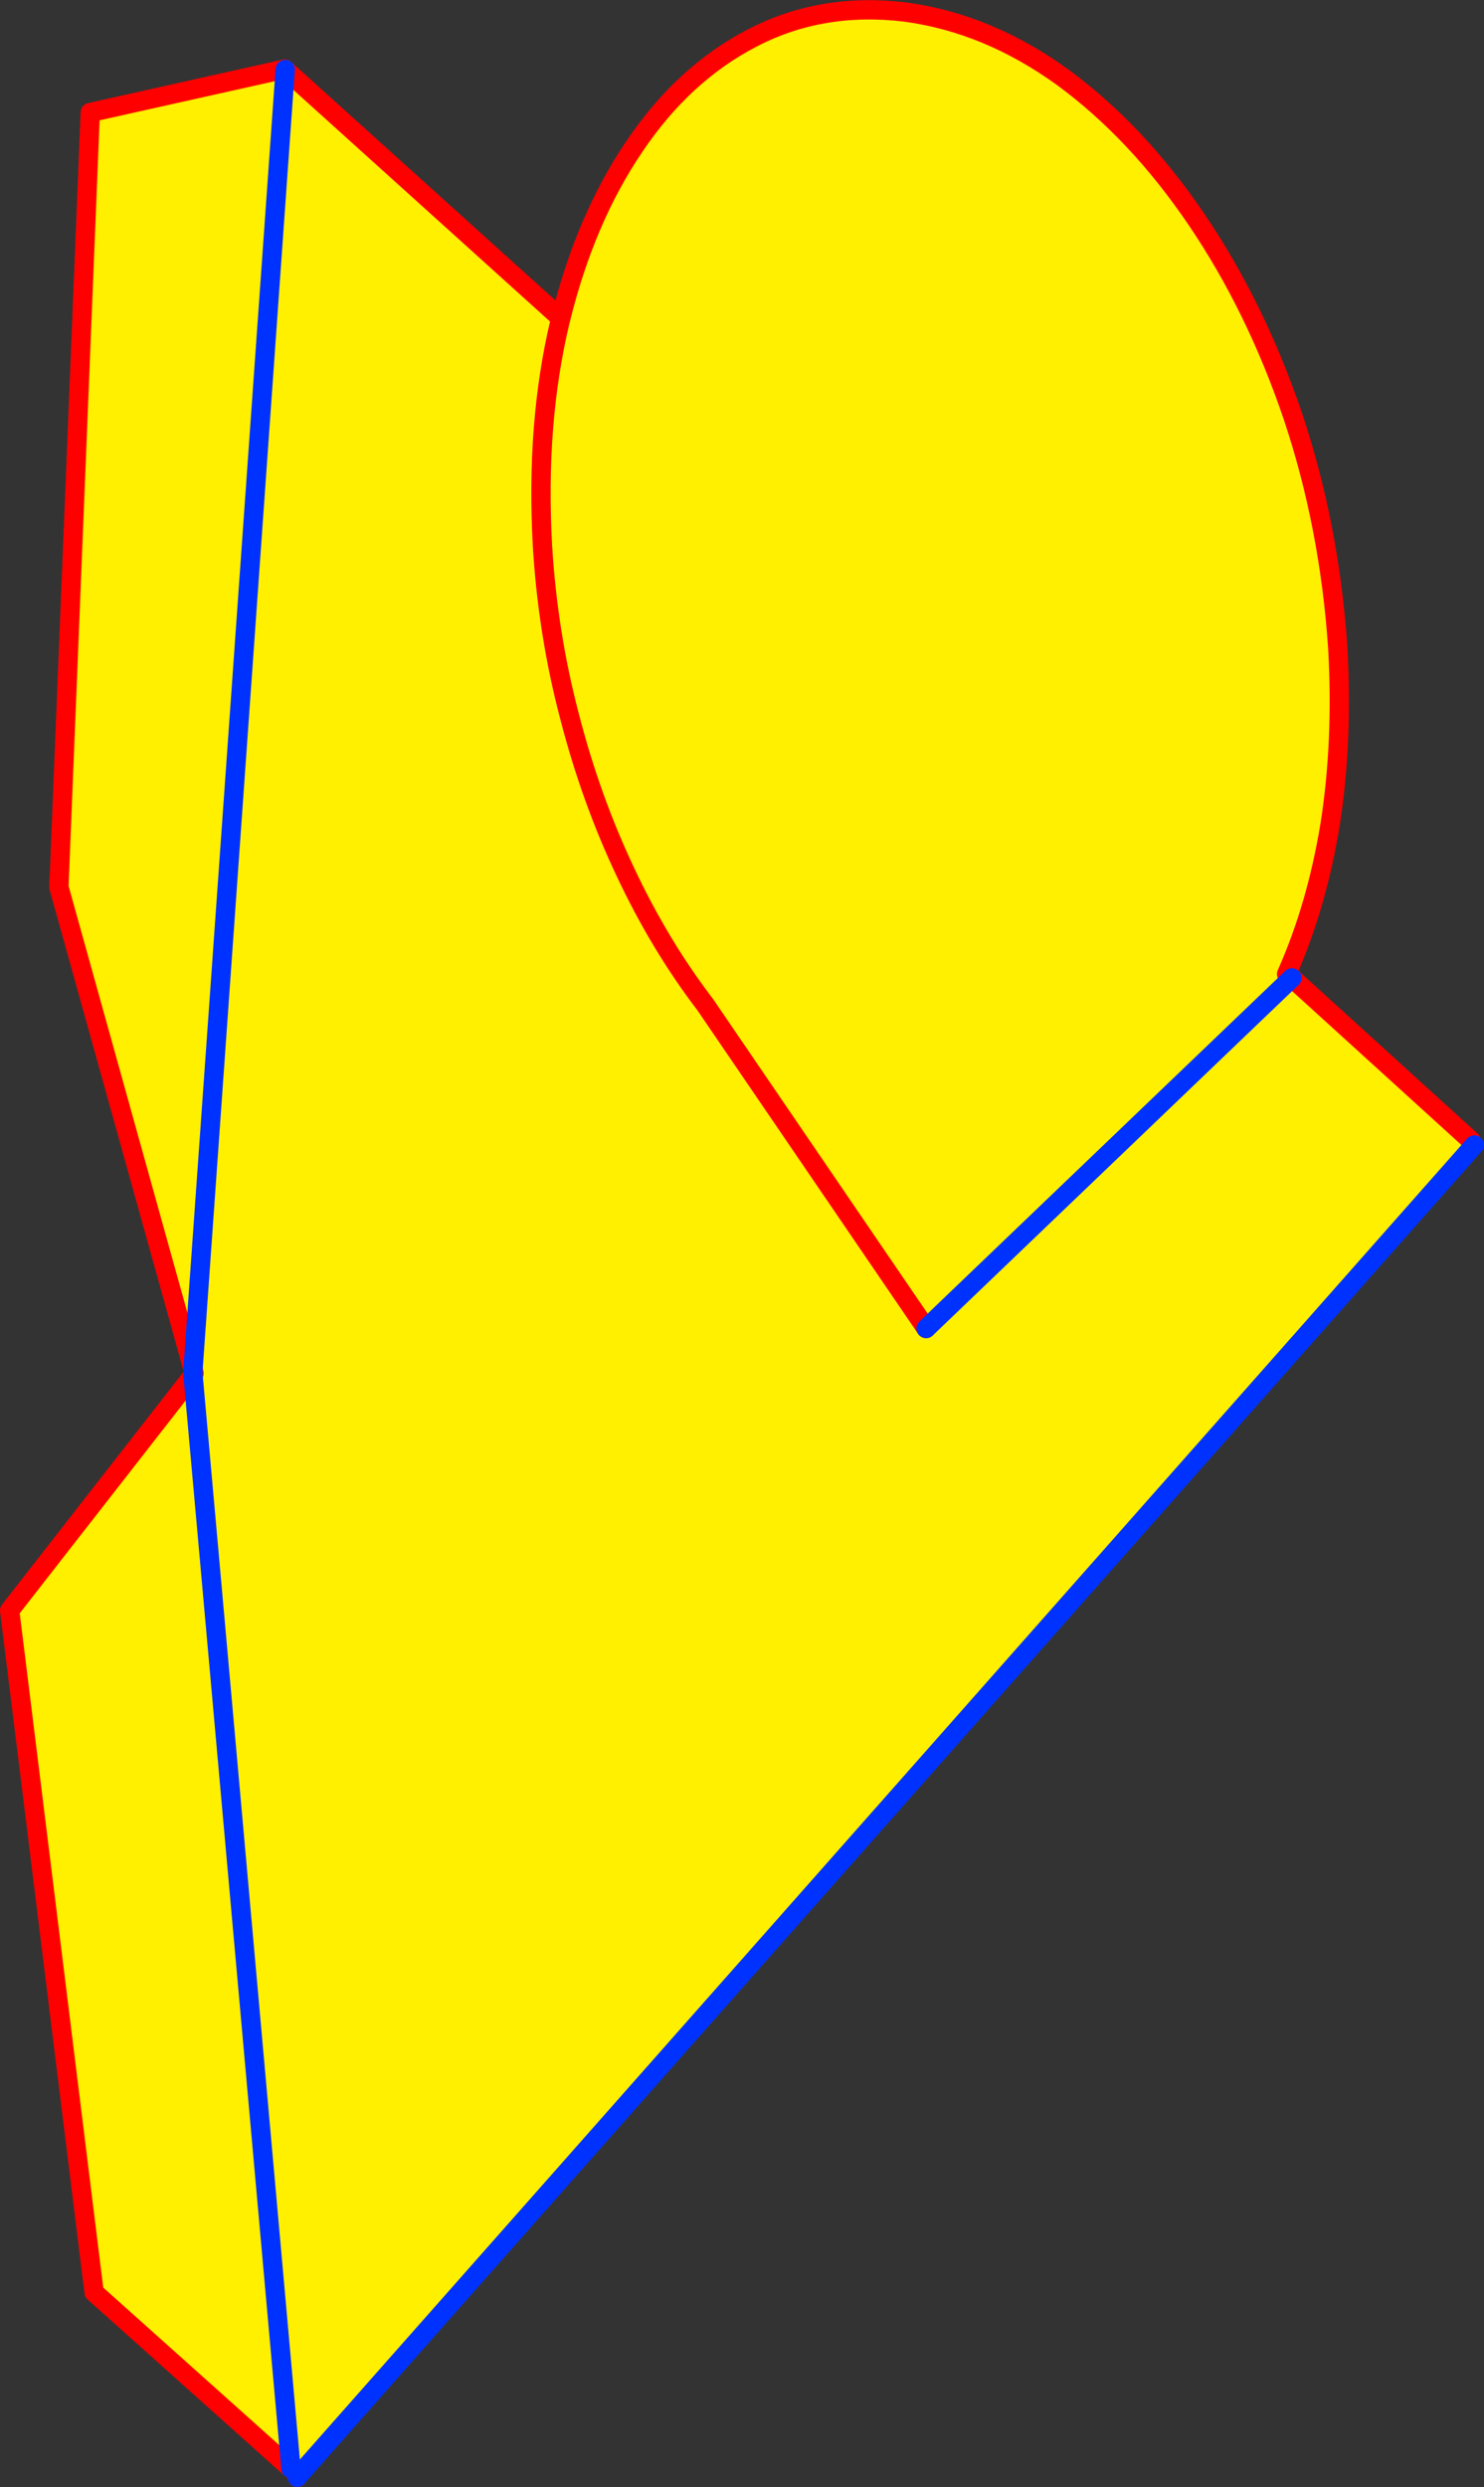 <?xml version="1.0" encoding="UTF-8" standalone="no"?>
<svg xmlns:xlink="http://www.w3.org/1999/xlink" height="257.5px" width="153.75px" xmlns="http://www.w3.org/2000/svg">
  <rect width="100%" height="100%" fill="#333333" stroke="none"/>
  <g transform="matrix(1.0, 0.0, 0.0, 1.0, -330.55, -183.3)">
    <path d="M350.55 325.05 L336.65 275.15 339.9 194.95 360.05 190.45 360.1 190.5 350.55 325.05 360.1 190.5 388.65 216.25 Q391.2 205.95 396.25 198.5 401.35 190.9 408.55 187.2 415.7 183.5 424.35 184.55 432.9 185.7 440.65 191.3 448.35 196.95 454.5 206.0 460.65 215.05 464.5 226.4 468.3 237.75 469.15 250.4 469.7 260.1 468.35 268.7 466.95 277.2 463.85 284.15 L464.35 284.6 464.4 284.55 482.95 301.4 483.3 301.85 361.5 439.6 361.35 439.45 360.7 438.9 340.3 420.65 331.55 350.05 350.55 325.7 350.65 325.5 350.55 325.05 M360.7 438.9 L350.55 325.7 360.7 438.9 M426.5 320.85 L403.6 287.3 Q398.9 281.15 395.35 273.6 391.75 266.0 389.55 257.45 387.3 248.9 386.75 239.8 386.05 227.15 388.55 216.65 L388.65 216.25 388.55 216.65 Q386.05 227.15 386.75 239.8 387.3 248.9 389.55 257.45 391.75 266.0 395.35 273.6 398.9 281.15 403.6 287.3 L426.5 320.85 464.35 284.6 426.5 320.85" fill="#fff000" fill-rule="evenodd" stroke="none"/>
    <path d="M360.1 190.5 L360.05 190.45 339.9 194.95 336.65 275.15 350.55 325.05 350.65 325.5 350.55 325.7 331.55 350.05 340.3 420.65 360.7 438.9 361.35 439.45 361.35 439.8 M360.1 190.5 L388.65 216.25 Q391.2 205.95 396.25 198.5 401.35 190.9 408.55 187.2 415.7 183.5 424.35 184.55 432.9 185.7 440.65 191.3 448.35 196.95 454.5 206.0 460.65 215.05 464.5 226.4 468.3 237.75 469.15 250.4 469.7 260.1 468.35 268.7 466.95 277.2 463.85 284.15 L464.4 284.55 482.95 301.4 M388.65 216.25 L388.55 216.65 Q386.05 227.15 386.75 239.8 387.3 248.9 389.55 257.45 391.75 266.0 395.35 273.6 398.9 281.15 403.6 287.3 L426.5 320.85" fill="none" stroke="#ff0000" stroke-linecap="round" stroke-linejoin="round" stroke-width="2.0"/>
    <path d="M350.55 325.05 L360.1 190.5 M483.3 301.85 L361.5 439.6 361.35 439.8 M350.55 325.7 L350.55 325.3 350.55 325.05 M350.55 325.7 L360.7 438.9 M464.35 284.6 L464.4 284.55 M426.5 320.85 L464.35 284.6" fill="none" stroke="#0032ff" stroke-linecap="round" stroke-linejoin="round" stroke-width="2.0"/>
  </g>
</svg>
